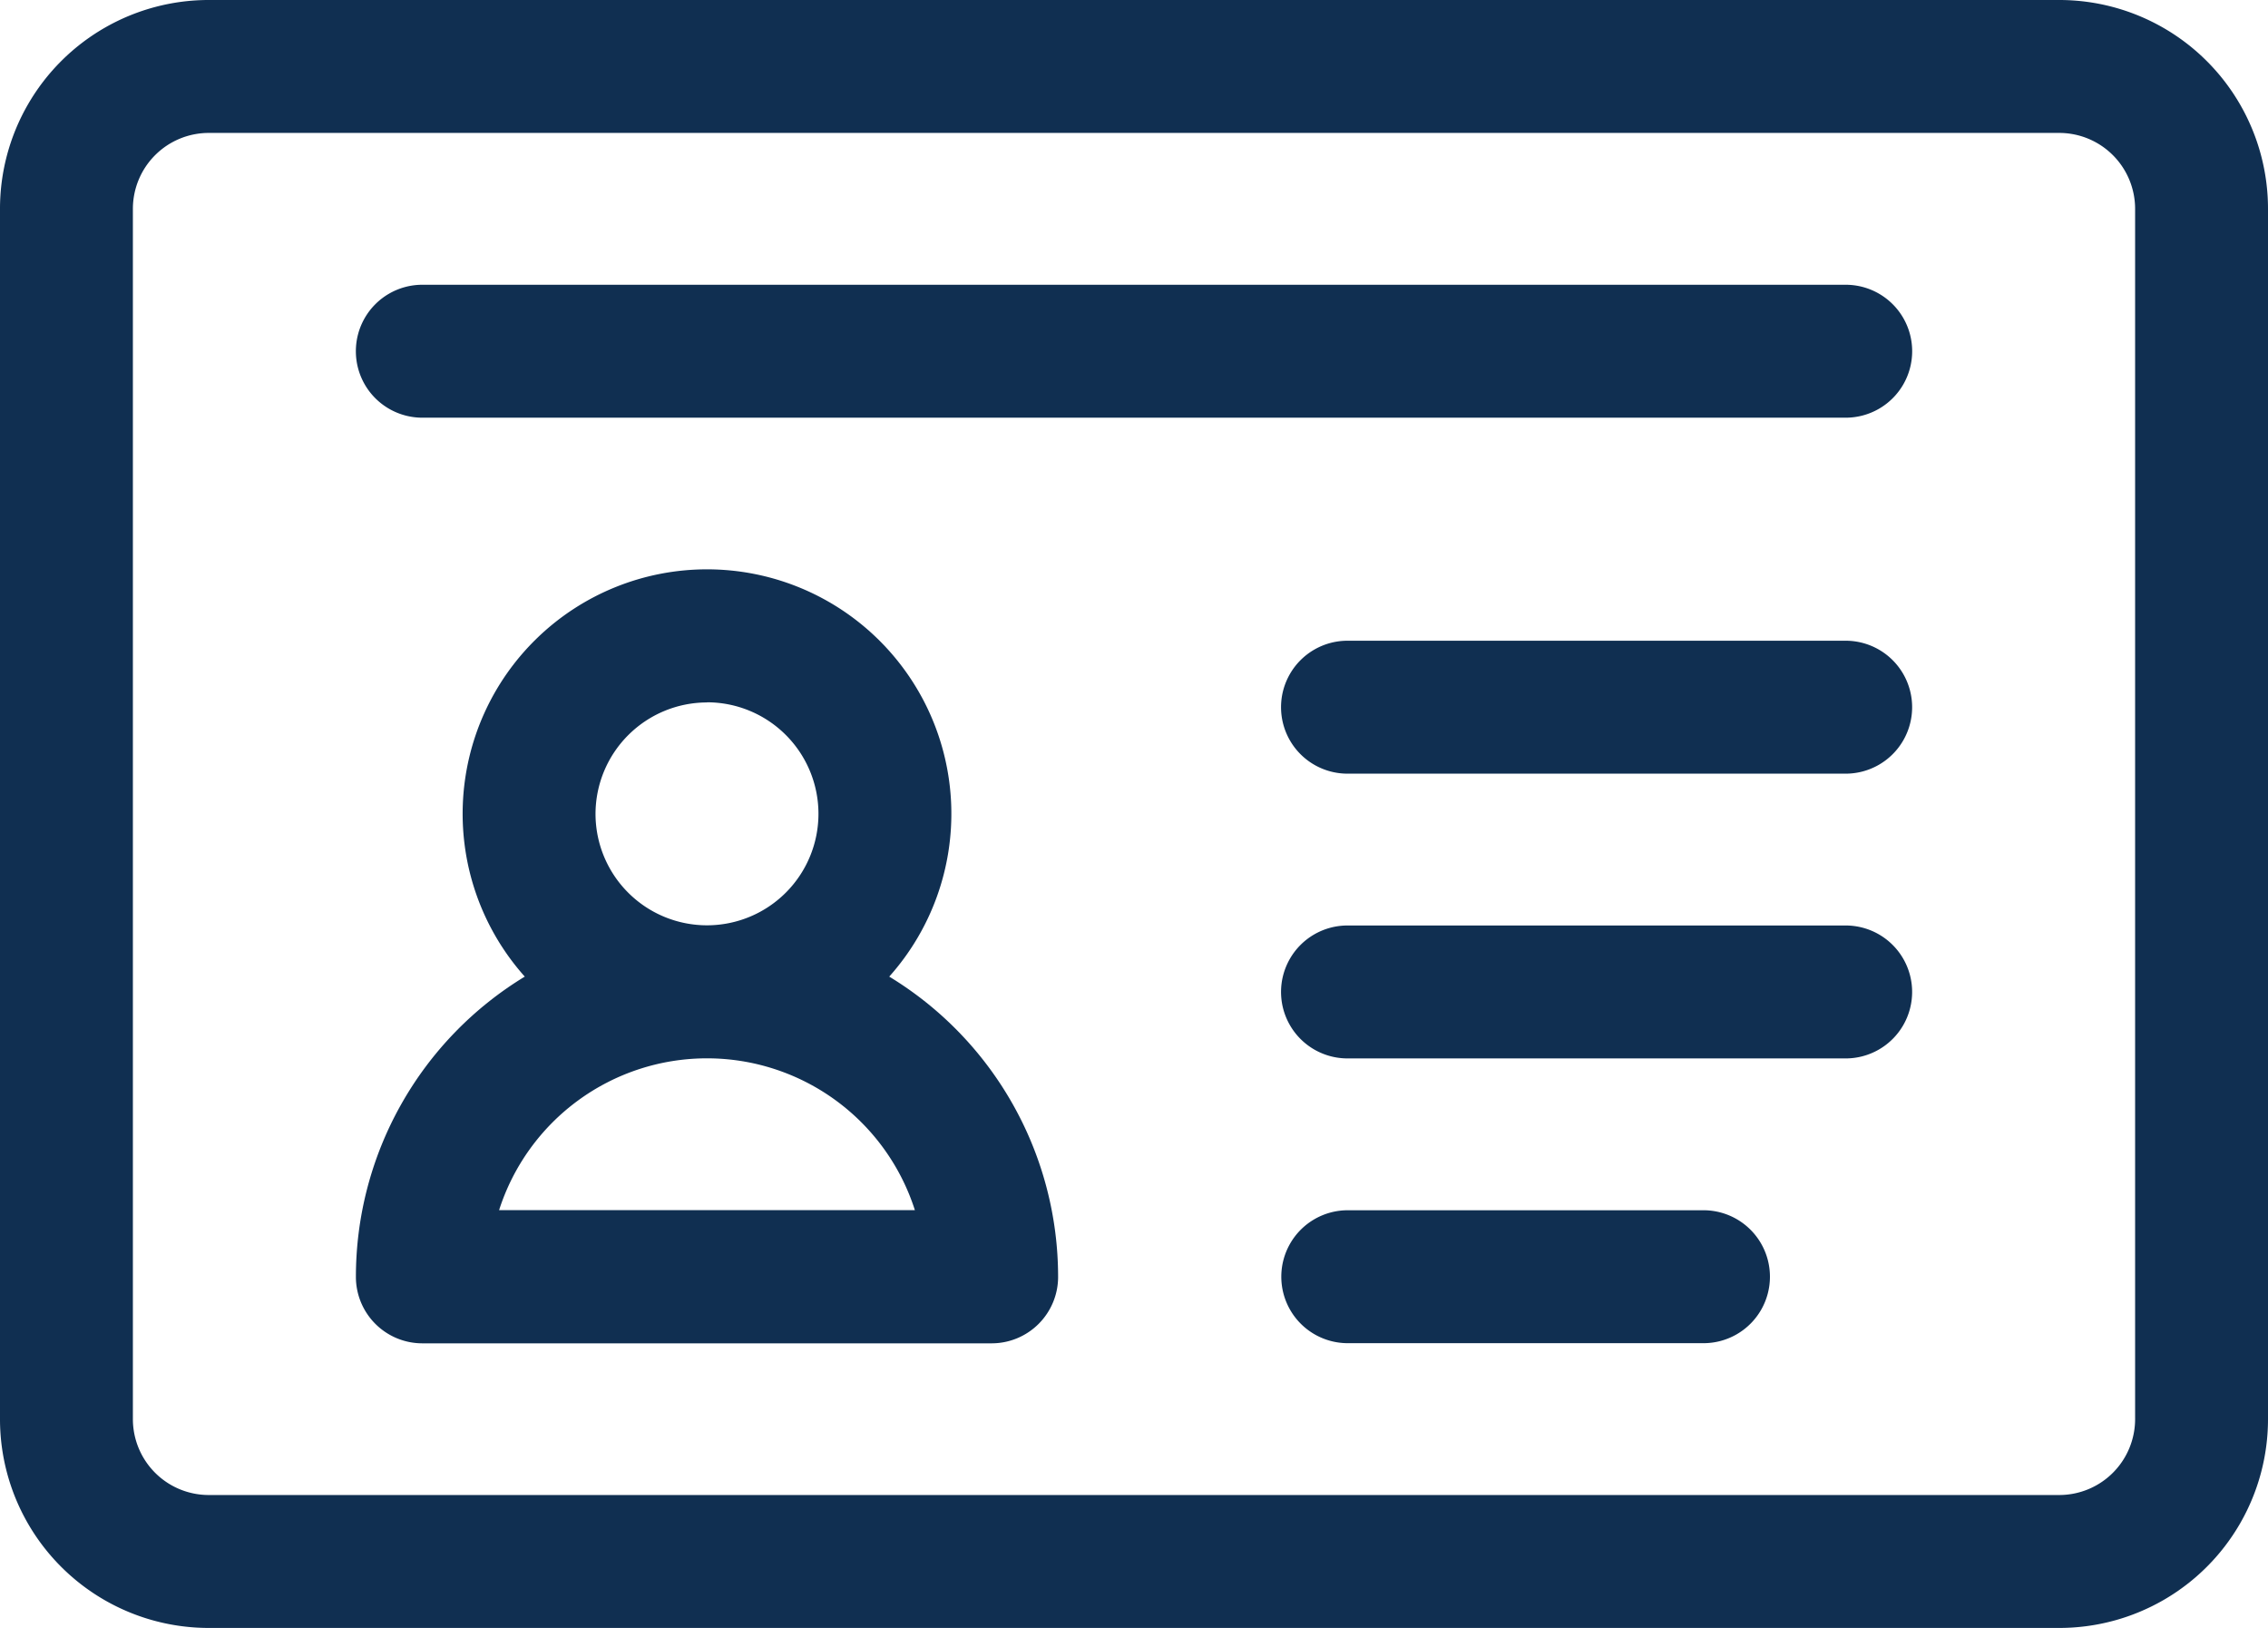 <svg xmlns="http://www.w3.org/2000/svg" width="61.202" height="43.917" viewBox="0 0 61.202 43.917">
  <g id="icon-driver-license" transform="translate(0 -72.3)">
    <path id="Path_720" data-name="Path 720" d="M55.568,72.3H5.634A5.633,5.633,0,0,0,0,77.934v32.649a5.633,5.633,0,0,0,5.634,5.634H55.568a5.633,5.633,0,0,0,5.634-5.634V77.934A5.633,5.633,0,0,0,55.568,72.3Zm2.048,38.283a2.048,2.048,0,0,1-2.048,2.048H5.634a2.048,2.048,0,0,1-2.048-2.048V77.934a2.048,2.048,0,0,1,2.048-2.048H55.568a2.048,2.048,0,0,1,2.048,2.048Z" fill="#102f51"/>
    <path id="Path_721" data-name="Path 721" d="M94.726,211.815a6.594,6.594,0,1,0-9.835,0,9.478,9.478,0,0,0-4.557,8.1,1.793,1.793,0,0,0,1.793,1.793H97.49a1.793,1.793,0,0,0,1.793-1.793,9.478,9.478,0,0,0-4.557-8.1Zm-4.918-7.4a3.008,3.008,0,1,1-3.008,3.008A3.012,3.012,0,0,1,89.808,204.419Zm-5.61,13.7a5.89,5.89,0,0,1,11.22,0Z" transform="translate(-70.73 -113.169)" fill="#102f51"/>
    <path id="Path_722" data-name="Path 722" d="M304.437,216.9H290.993a1.793,1.793,0,1,0,0,3.586h13.444a1.793,1.793,0,0,0,0-3.586Z" transform="translate(-254.631 -127.315)" fill="#102f51"/>
    <path id="Path_723" data-name="Path 723" d="M120.537,136.566H82.126a1.793,1.793,0,0,0,0,3.586h38.411a1.793,1.793,0,1,0,0-3.586Z" transform="translate(-70.73 -56.584)" fill="#102f51"/>
    <path id="Path_724" data-name="Path 724" d="M304.437,281.167H290.993a1.793,1.793,0,1,0,0,3.586h13.444a1.793,1.793,0,0,0,0-3.586Z" transform="translate(-254.631 -183.9)" fill="#102f51"/>
    <path id="Path_725" data-name="Path 725" d="M300.6,345.434h-9.6a1.793,1.793,0,0,0,0,3.586h9.6a1.793,1.793,0,0,0,0-3.586Z" transform="translate(-254.631 -240.485)" fill="#102f51"/>
  </g>
</svg>
